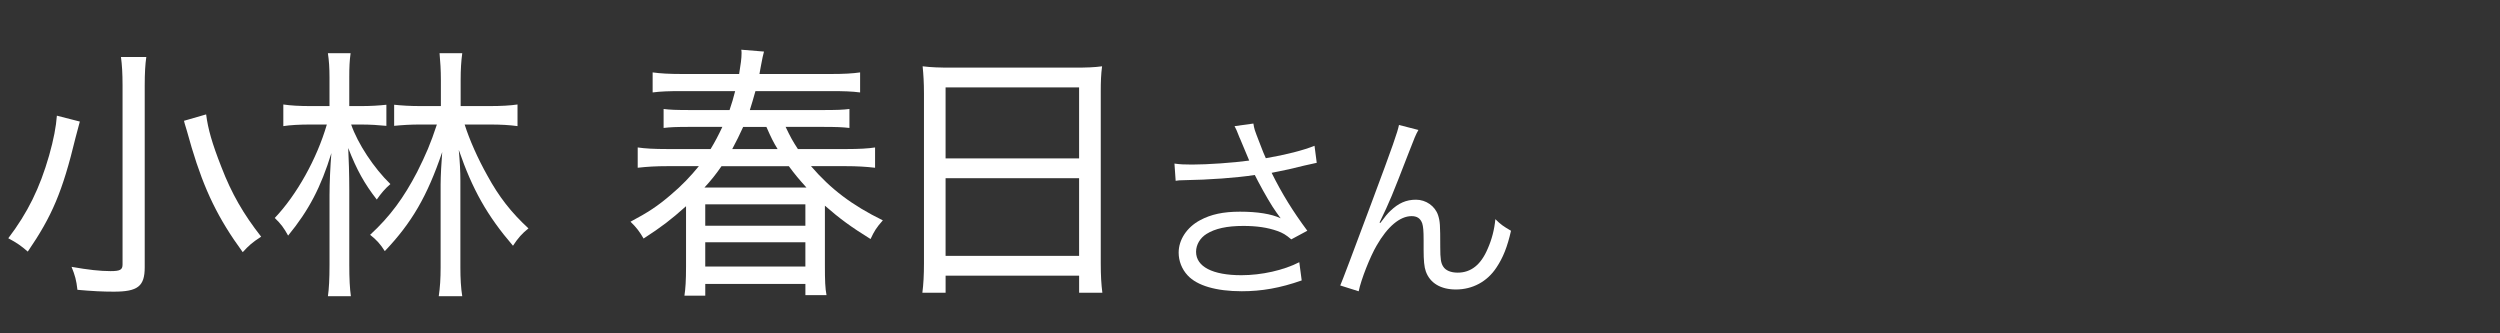 <?xml version="1.0" encoding="UTF-8"?>
<svg xmlns="http://www.w3.org/2000/svg" width="150" height="20" viewBox="0 0 150 20">
  <rect x="0" y="0" width="150" height="20" fill="#333333" stroke="none"/>
  <defs>
    <style>
      .cls-1 {
        fill: none;
      }

      .cls-1, .cls-2 {
        stroke-width: 0px;
      }

      .cls-2 {
        fill: #fff;
      }
    </style>
  </defs>
  <g>
    <g>
      <path class="cls-2" d="M74.386,8.291c-.192-.493-.217-.541-.313-.722l1.131-.156c.048.325.072.385.337,1.07.229.601.312.806.408,1.01,1.202-.204,2.272-.481,2.922-.746l.133,1.022c-.229.048-.35.072-.758.168-.697.18-1.095.264-1.948.433.626,1.262,1.274,2.308,2.141,3.475l-.962.517c-.325-.276-.505-.385-.842-.505-.577-.204-1.227-.301-2.033-.301-.985,0-1.695.156-2.212.481-.385.24-.626.649-.626,1.07,0,.89.986,1.406,2.718,1.406,1.215,0,2.549-.301,3.475-.781l.145,1.094c-1.299.457-2.404.649-3.595.649-1.539,0-2.682-.337-3.247-.95-.349-.372-.541-.865-.541-1.37,0-.77.493-1.516,1.274-1.936.662-.361,1.407-.518,2.405-.518,1.046,0,1.888.133,2.441.396q-.072-.096-.252-.349c-.265-.36-.722-1.142-1.095-1.852-.12-.24-.132-.265-.204-.396-1.107.168-2.718.288-4.269.312-.252,0-.301.012-.48.036l-.072-1.034c.324.048.601.06,1.058.06.926,0,2.489-.108,3.427-.24l-.564-1.347Z"/>
      <path class="cls-2" d="M85.105,7.798c-.168.301-.217.421-.589,1.383-1.011,2.608-1.106,2.85-1.744,4.172l.049.024c.3-.409.421-.554.612-.734.481-.456.938-.661,1.527-.661.602,0,1.143.385,1.323.926.12.373.132.577.132,1.924,0,.686.036.95.181,1.167.144.229.457.36.865.36.794,0,1.395-.469,1.804-1.442.24-.541.396-1.131.457-1.768.312.312.445.408.938.697-.216.962-.48,1.623-.877,2.212-.554.842-1.432,1.311-2.43,1.311-.913,0-1.551-.385-1.803-1.082-.097-.265-.133-.661-.133-1.311v-.553c0-.602-.024-.817-.084-1.022-.108-.301-.312-.433-.638-.433-.697,0-1.442.625-2.092,1.756-.396.673-.938,2.044-1.082,2.753l-1.106-.349q.168-.373,1.888-4.99c1.299-3.474,1.551-4.22,1.636-4.64l1.166.3Z"/>
    </g>
    <g>
      <path class="cls-2" d="M4.79,7.294c-.064.225-.128.481-.256.961-.785,3.252-1.41,4.71-2.867,6.841-.385-.336-.657-.528-1.17-.801,1.17-1.538,1.89-3.012,2.451-4.967.272-.961.417-1.73.465-2.387l1.378.353ZM8.779,3.417c-.064.432-.096.961-.096,1.73v10.895c0,1.138-.417,1.458-1.858,1.458-.657,0-1.282-.031-2.179-.111-.064-.577-.145-.865-.353-1.378.993.176,1.714.256,2.339.256.577,0,.721-.08.721-.4V5.132c0-.737-.032-1.25-.096-1.714h1.522ZM12.368,6.862c.112.881.353,1.73.914,3.156.608,1.587,1.33,2.837,2.387,4.183-.545.353-.737.528-1.105.929-1.474-2.019-2.292-3.701-3.061-6.264l-.288-1.009c-.112-.369-.176-.577-.176-.609l1.33-.385Z"/>
      <path class="cls-2" d="M21.069,7.471c.4,1.154,1.362,2.611,2.355,3.573-.32.272-.561.561-.817.929-.737-.945-1.202-1.778-1.714-3.092.032.641.064,1.57.064,2.499v4.502c0,.865.032,1.427.096,1.891h-1.378c.064-.433.096-1.041.096-1.891v-4.165c0-.722.048-1.779.112-2.532-.625,2.035-1.346,3.428-2.596,4.951-.256-.465-.433-.705-.801-1.058,1.313-1.378,2.531-3.557,3.124-5.607h-.961c-.689,0-1.233.032-1.65.096v-1.298c.433.064.945.096,1.666.096h1.105v-1.698c0-.625-.032-1.042-.096-1.474h1.362c-.064.465-.08.849-.08,1.426v1.746h.689c.609,0,1.089-.032,1.538-.08v1.266c-.48-.048-.977-.08-1.522-.08h-.593ZM29.353,6.365c.737,0,1.266-.032,1.698-.096v1.298c-.48-.064-.961-.096-1.682-.096h-1.49c.289.913.785,2.035,1.362,3.061.689,1.266,1.426,2.211,2.467,3.172-.384.305-.625.577-.929,1.041-1.554-1.81-2.435-3.38-3.252-5.751.064.705.096,1.282.096,1.859v5.207c0,.641.032,1.218.112,1.714h-1.41c.08-.528.112-1.089.112-1.714v-4.983c0-.464.048-1.394.096-1.954-.897,2.644-1.827,4.246-3.445,5.944-.272-.433-.513-.689-.881-.978,1.202-1.105,2.019-2.228,2.82-3.766.528-1.057.801-1.682,1.186-2.852h-.994c-.593,0-1.089.032-1.57.08v-1.266c.449.048.961.08,1.57.08h1.234v-1.554c0-.609-.032-1.089-.08-1.618h1.362c-.064.481-.096.961-.096,1.618v1.554h1.714Z"/>
      <path class="cls-2" d="M41.162,12.373c-.914.817-1.458,1.234-2.547,1.939-.225-.385-.417-.657-.785-1.01,1.057-.561,1.618-.93,2.387-1.586.705-.593,1.218-1.138,1.714-1.747h-1.843c-.753,0-1.25.032-1.826.096v-1.218c.433.064.945.096,1.811.096h2.563c.272-.449.464-.817.705-1.33h-1.891c-.881,0-1.233.016-1.634.064v-1.138c.385.048.737.064,1.634.064h2.323c.16-.464.208-.657.336-1.137h-3.204c-.769,0-1.25.016-1.747.08v-1.202c.465.064.961.096,1.794.096h3.396c.096-.593.145-.93.145-1.25,0-.048,0-.112-.016-.208l1.362.112c-.064.256-.096.369-.176.817-.016.112-.048.224-.096.529h4.246c.865,0,1.345-.032,1.793-.096v1.202c-.497-.064-.977-.08-1.746-.08h-4.534c-.16.561-.208.737-.336,1.137h4.31c.929,0,1.281-.016,1.666-.064v1.138c-.416-.048-.752-.064-1.666-.064h-2.163c.288.609.433.865.737,1.33h2.868c.833,0,1.346-.032,1.762-.096v1.218c-.561-.064-1.073-.096-1.778-.096h-2.066c1.186,1.377,2.451,2.339,4.31,3.252-.385.433-.513.641-.737,1.121-1.186-.736-1.842-1.218-2.739-2.002v3.572c0,.945.016,1.362.096,1.795h-1.266v-.673h-6.008v.704h-1.25c.064-.432.096-.881.096-1.746v-3.621ZM48.387,11.252c-.449-.497-.705-.801-1.057-1.282h-4.038c-.353.512-.641.865-1.025,1.282h6.12ZM42.315,13.543h6.008v-1.281h-6.008v1.281ZM42.315,15.994h6.008v-1.458h-6.008v1.458ZM46.657,8.945c-.256-.417-.368-.641-.673-1.33h-1.394c-.225.497-.385.817-.657,1.33h2.724Z"/>
      <path class="cls-2" d="M55.438,5.596c0-.625-.032-1.138-.08-1.618.513.064,1.009.08,1.747.08h7.338c.753,0,1.218-.016,1.682-.08-.064.48-.08.913-.08,1.522v10.27c0,.802.032,1.267.096,1.795h-1.394v-1.025h-8.011v1.025h-1.394c.064-.497.096-1.058.096-1.778V5.596ZM56.735,9.505h8.011v-4.262h-8.011v4.262ZM56.735,15.354h8.011v-4.662h-8.011v4.662Z"/>
    </g>
  </g>
  <g id="_レイヤー" data-name="レイヤー">
    <rect class="cls-1" width="150" height="20"/>
  </g>
</svg>